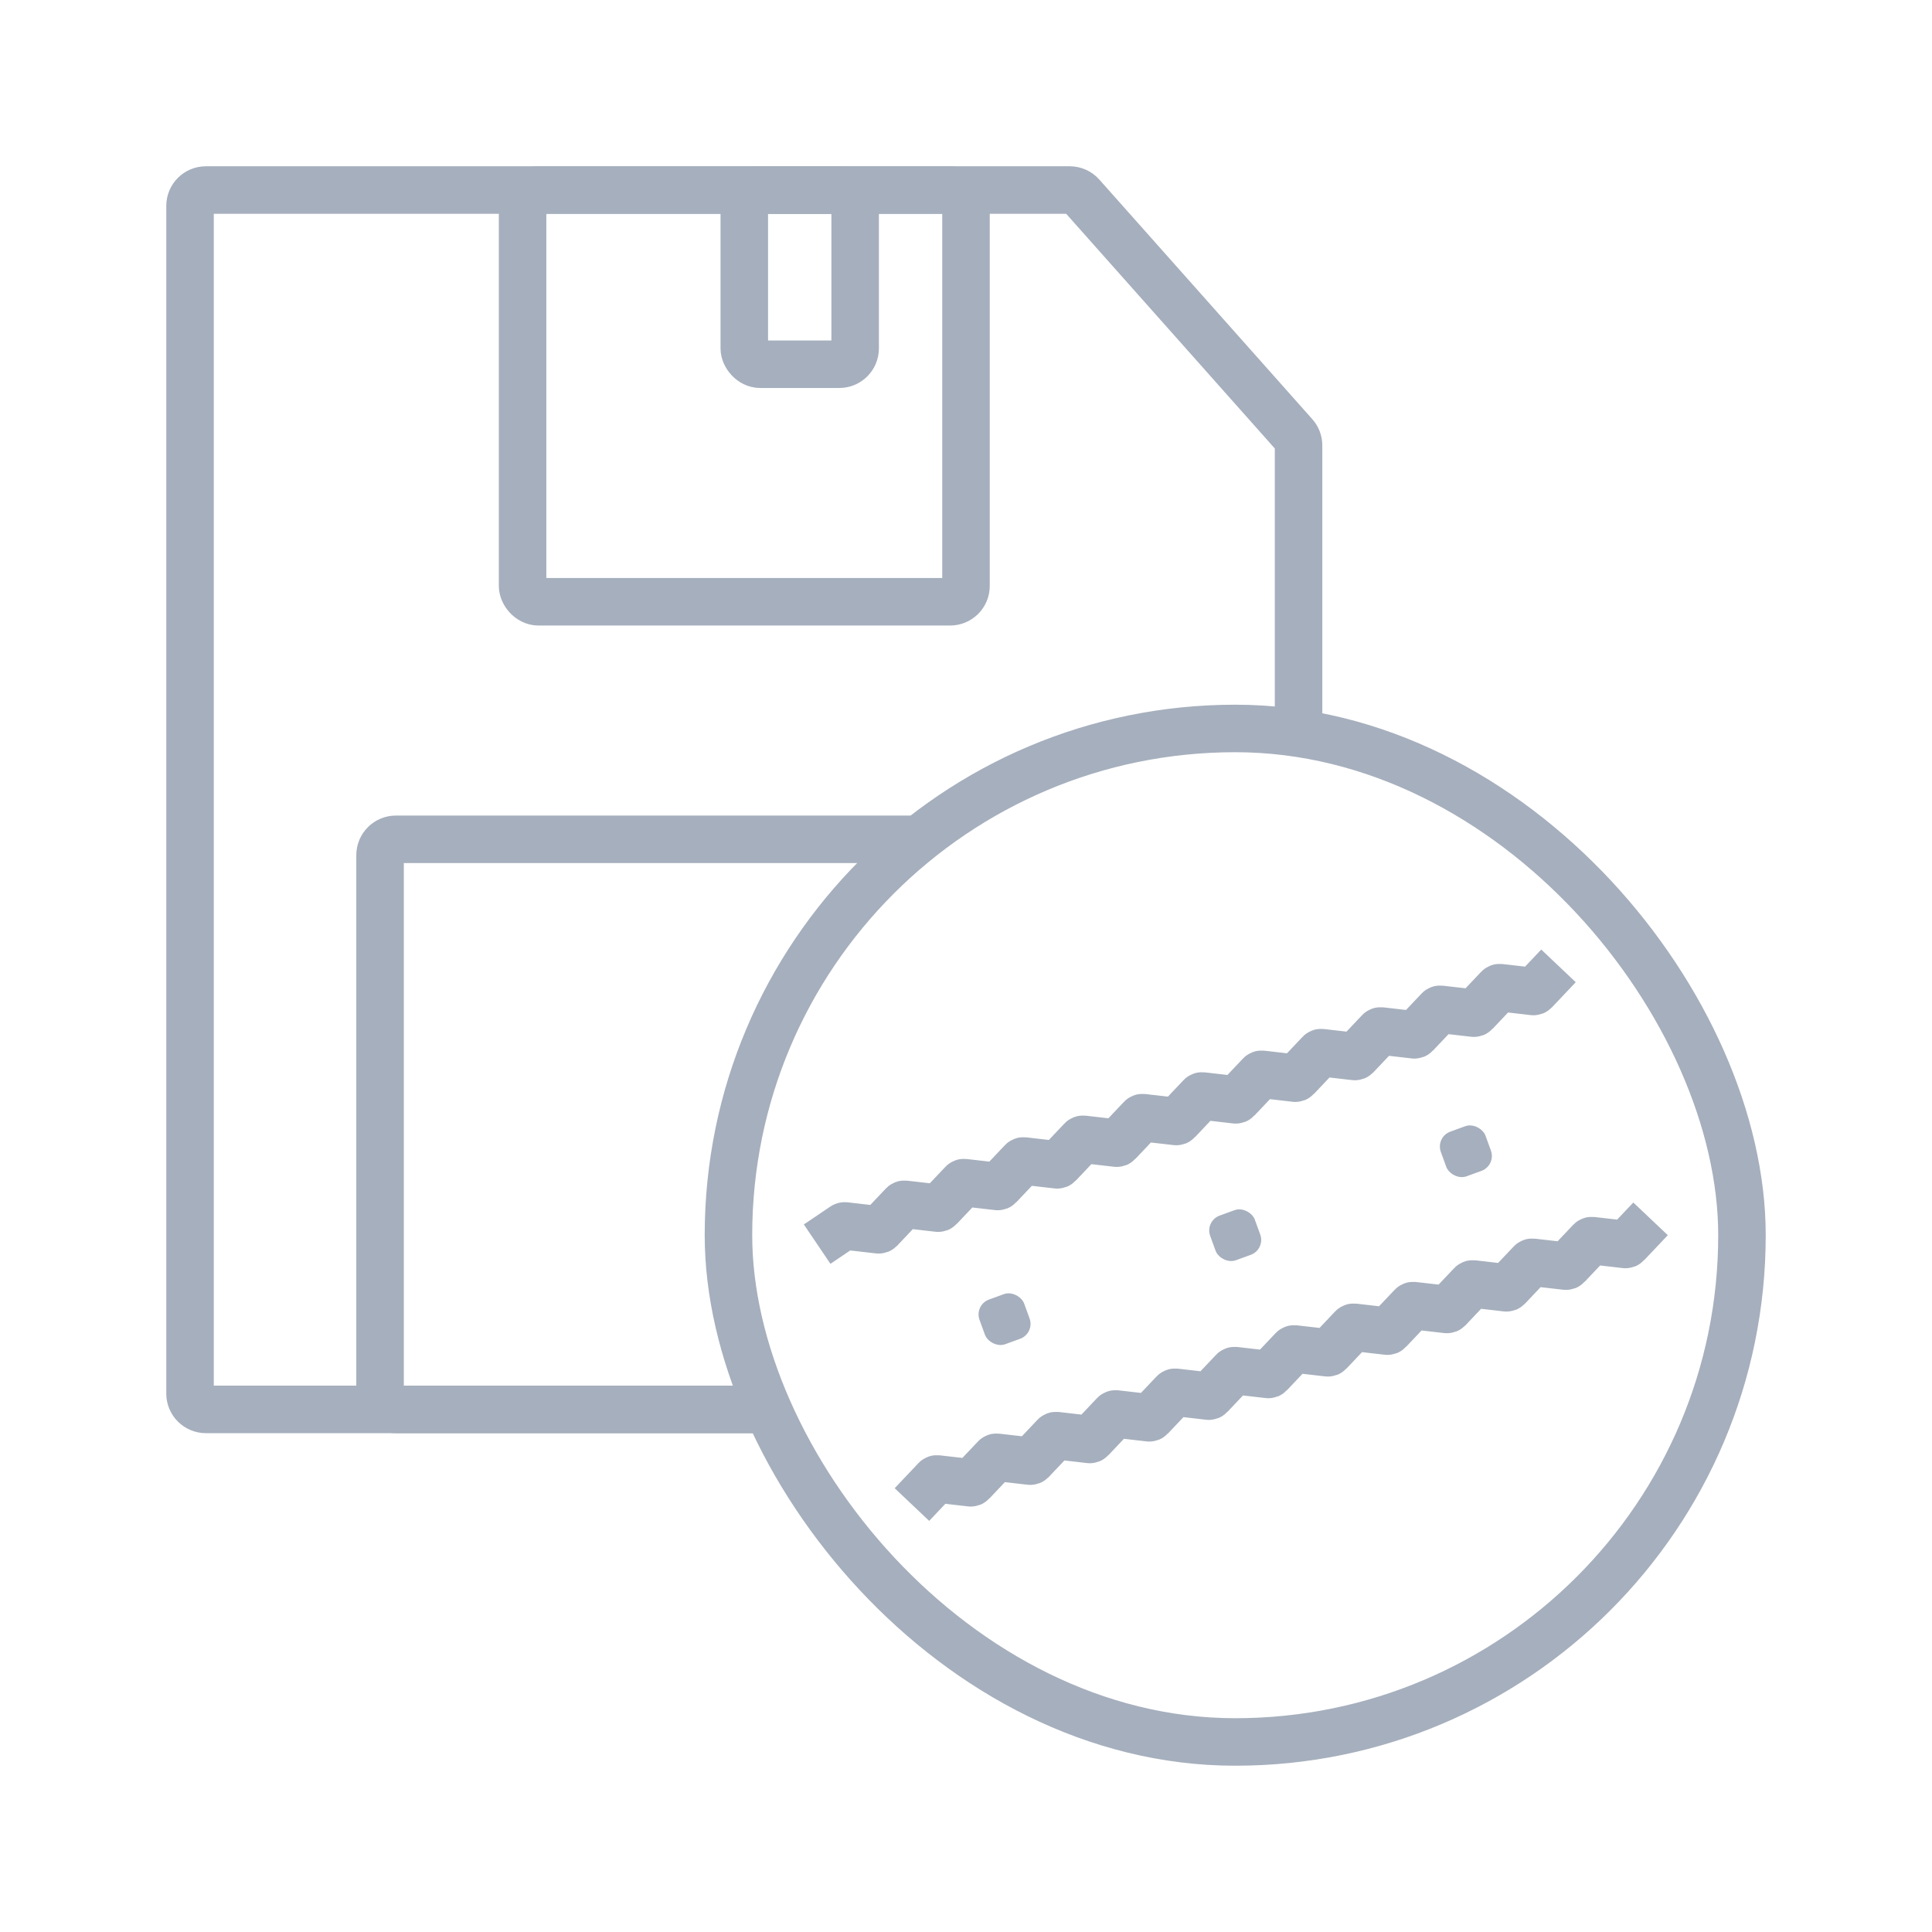 <?xml version="1.0" encoding="UTF-8"?> <svg xmlns="http://www.w3.org/2000/svg" width="122" height="122" viewBox="0 0 122 122" fill="none"> <path d="M82 46.5V28.13C82 27.885 81.91 27.649 81.747 27.466L68.298 12.336C68.109 12.122 67.837 12 67.551 12H47H13C12.448 12 12 12.448 12 13V88C12 88.552 12.448 89 13 89H48" stroke="#A6AFBD" stroke-width="3"></path> <rect x="33" y="12" width="28" height="26" rx="1" stroke="#A6AFBD" stroke-width="3"></rect> <path d="M58 53H25C24.448 53 24 53.448 24 54V88C24 88.552 24.448 89 25 89H48" stroke="#A6AFBD" stroke-width="3"></path> <rect x="47" y="12" width="7" height="11" rx="1" stroke="#A6AFBD" stroke-width="3"></rect> <rect x="46" y="46" width="64" height="64" rx="32" stroke="#A6AFBD" stroke-width="3"></rect> <path d="M51.6 78.563L53.278 77.43C53.298 77.417 53.322 77.411 53.346 77.413L55.481 77.659C55.512 77.663 55.543 77.651 55.565 77.629L57.033 76.077C57.055 76.055 57.086 76.043 57.117 76.047L59.239 76.291C59.271 76.295 59.302 76.283 59.323 76.26L60.792 74.709C60.814 74.686 60.845 74.675 60.876 74.679L62.998 74.923C63.029 74.927 63.061 74.915 63.082 74.892L64.551 73.341C64.573 73.318 64.604 73.307 64.635 73.311L66.757 73.555C66.788 73.558 66.819 73.547 66.841 73.524L68.31 71.973C68.331 71.95 68.362 71.939 68.394 71.943L70.516 72.187C70.547 72.19 70.578 72.179 70.6 72.156L72.068 70.605C72.09 70.582 72.121 70.571 72.152 70.575L74.275 70.819C74.306 70.822 74.337 70.811 74.359 70.788L75.827 69.237C75.849 69.214 75.88 69.203 75.911 69.207L78.033 69.451C78.064 69.454 78.096 69.443 78.117 69.42L79.586 67.869C79.608 67.846 79.639 67.835 79.67 67.838L81.792 68.083C81.823 68.086 81.854 68.075 81.876 68.052L83.345 66.501C83.366 66.478 83.397 66.467 83.429 66.47L85.551 66.715C85.582 66.718 85.613 66.707 85.635 66.684L87.103 65.133C87.125 65.11 87.156 65.099 87.188 65.102L89.31 65.346C89.341 65.35 89.372 65.339 89.394 65.316L90.862 63.765C90.884 63.742 90.915 63.73 90.946 63.734L93.068 63.978C93.1 63.982 93.131 63.971 93.152 63.948L94.621 62.397C94.643 62.374 94.674 62.362 94.705 62.366L96.827 62.61C96.858 62.614 96.889 62.602 96.911 62.58L98.414 60.992" stroke="#A6AFBD" stroke-width="3"></path> <path d="M57.586 95.008L59.089 93.42C59.111 93.397 59.142 93.386 59.173 93.39L61.295 93.634C61.326 93.638 61.357 93.626 61.379 93.603L62.848 92.052C62.869 92.029 62.9 92.018 62.932 92.022L65.054 92.266C65.085 92.269 65.116 92.258 65.138 92.235L66.606 90.684C66.628 90.661 66.659 90.65 66.69 90.653L68.812 90.898C68.844 90.901 68.875 90.89 68.897 90.867L70.365 89.316C70.387 89.293 70.418 89.282 70.449 89.285L72.571 89.53C72.603 89.533 72.634 89.522 72.655 89.499L74.124 87.948C74.146 87.925 74.177 87.914 74.208 87.917L76.33 88.162C76.361 88.165 76.392 88.154 76.414 88.131L77.883 86.58C77.904 86.557 77.936 86.546 77.967 86.549L80.089 86.793C80.12 86.797 80.151 86.786 80.173 86.763L81.641 85.212C81.663 85.189 81.694 85.178 81.725 85.181L83.848 85.425C83.879 85.429 83.91 85.418 83.932 85.395L85.4 83.844C85.422 83.821 85.453 83.809 85.484 83.813L87.606 84.057C87.638 84.061 87.669 84.05 87.69 84.027L89.159 82.476C89.181 82.453 89.212 82.442 89.243 82.445L91.365 82.689C91.396 82.693 91.427 82.681 91.449 82.659L92.918 81.108C92.939 81.085 92.971 81.073 93.002 81.077L95.124 81.321C95.155 81.325 95.186 81.314 95.208 81.291L96.677 79.74C96.698 79.717 96.729 79.705 96.761 79.709L98.883 79.953C98.914 79.957 98.945 79.945 98.967 79.922L100.435 78.371C100.457 78.349 100.488 78.337 100.519 78.341L102.641 78.585C102.673 78.589 102.704 78.577 102.725 78.554L104.228 76.967" stroke="#A6AFBD" stroke-width="3"></path> <rect x="76.077" y="77.103" width="3" height="3" rx="1" transform="rotate(-20 76.077 77.103)" fill="#A6AFBD"></rect> <rect x="90.643" y="71.802" width="3" height="3" rx="1" transform="rotate(-20 90.643 71.802)" fill="#A6AFBD"></rect> <rect x="61.512" y="82.405" width="3" height="3" rx="1" transform="rotate(-20 61.512 82.405)" fill="#A6AFBD"></rect> </svg> 